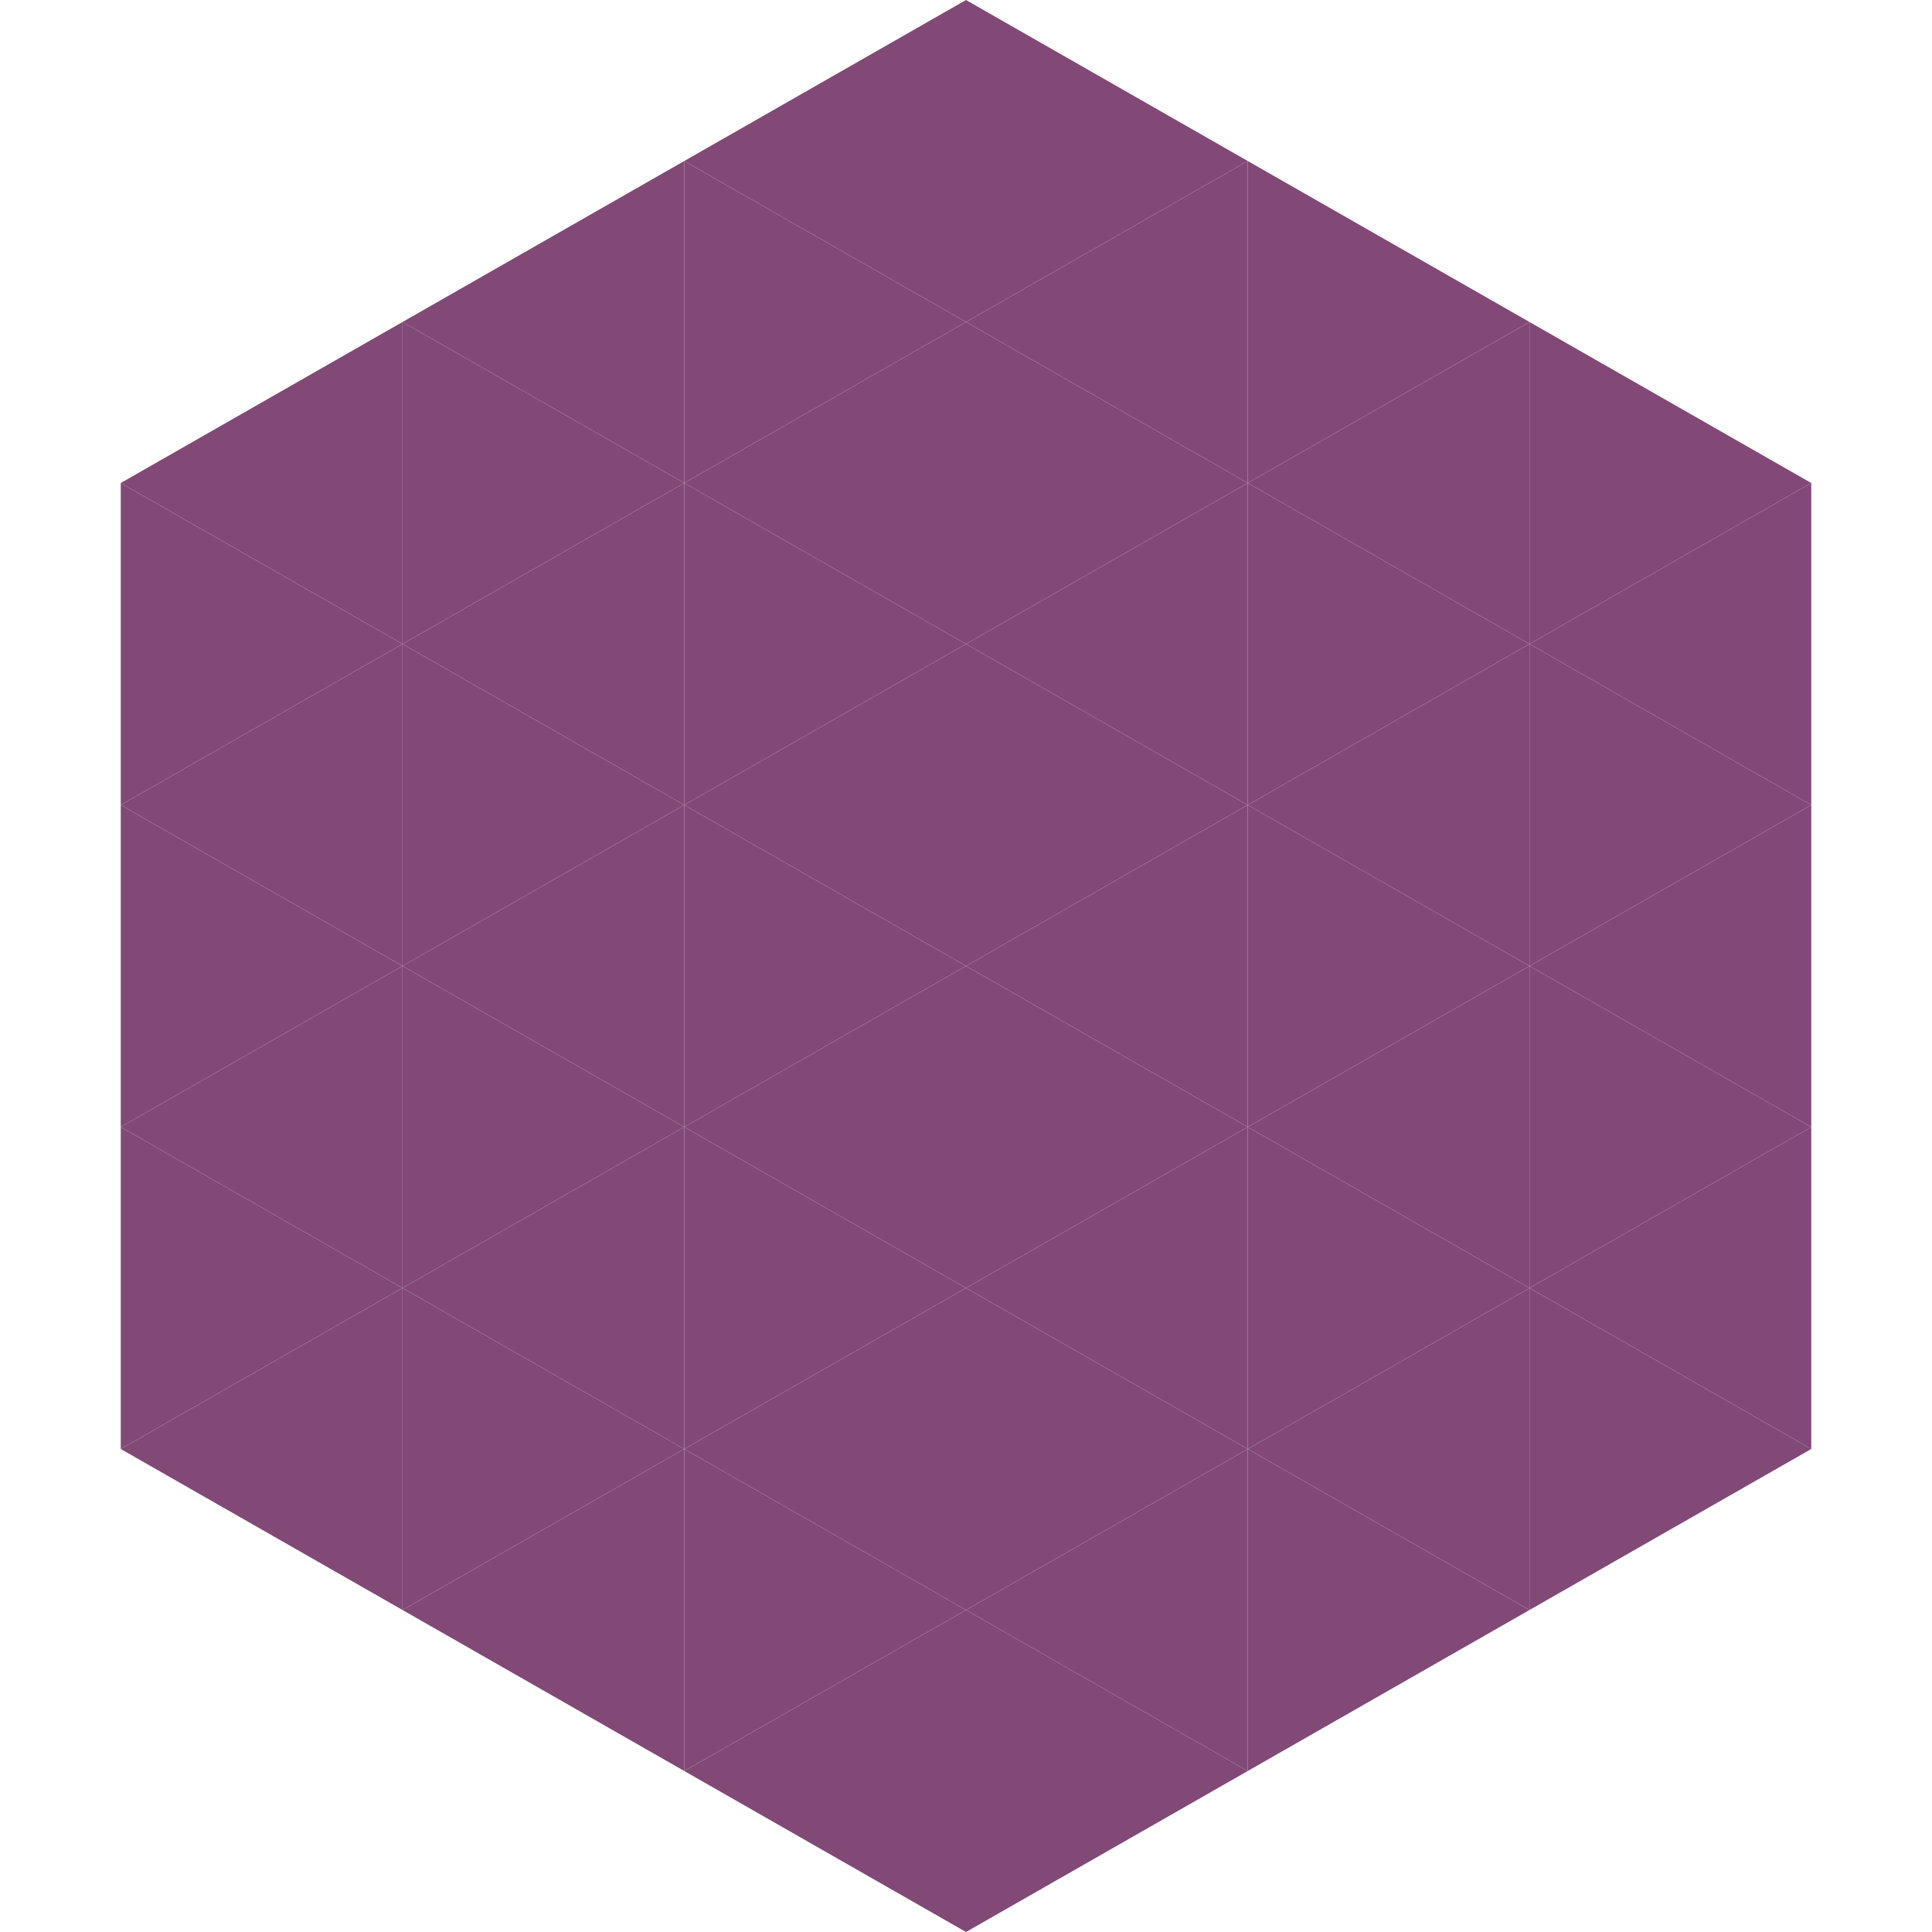<?xml version="1.0"?>
<!-- Generated by SVGo -->
<svg width="240" height="240"
     xmlns="http://www.w3.org/2000/svg"
     xmlns:xlink="http://www.w3.org/1999/xlink">
<polygon points="50,40 15,60 50,80" style="fill:rgb(130,73,119)" />
<polygon points="190,40 225,60 190,80" style="fill:rgb(130,73,119)" />
<polygon points="15,60 50,80 15,100" style="fill:rgb(130,73,119)" />
<polygon points="225,60 190,80 225,100" style="fill:rgb(130,73,119)" />
<polygon points="50,80 15,100 50,120" style="fill:rgb(130,73,119)" />
<polygon points="190,80 225,100 190,120" style="fill:rgb(130,73,119)" />
<polygon points="15,100 50,120 15,140" style="fill:rgb(130,73,119)" />
<polygon points="225,100 190,120 225,140" style="fill:rgb(130,73,119)" />
<polygon points="50,120 15,140 50,160" style="fill:rgb(130,73,119)" />
<polygon points="190,120 225,140 190,160" style="fill:rgb(130,73,119)" />
<polygon points="15,140 50,160 15,180" style="fill:rgb(130,73,119)" />
<polygon points="225,140 190,160 225,180" style="fill:rgb(130,73,119)" />
<polygon points="50,160 15,180 50,200" style="fill:rgb(130,73,119)" />
<polygon points="190,160 225,180 190,200" style="fill:rgb(130,73,119)" />
<polygon points="15,180 50,200 15,220" style="fill:rgb(255,255,255); fill-opacity:0" />
<polygon points="225,180 190,200 225,220" style="fill:rgb(255,255,255); fill-opacity:0" />
<polygon points="50,0 85,20 50,40" style="fill:rgb(255,255,255); fill-opacity:0" />
<polygon points="190,0 155,20 190,40" style="fill:rgb(255,255,255); fill-opacity:0" />
<polygon points="85,20 50,40 85,60" style="fill:rgb(130,73,119)" />
<polygon points="155,20 190,40 155,60" style="fill:rgb(130,73,119)" />
<polygon points="50,40 85,60 50,80" style="fill:rgb(130,73,119)" />
<polygon points="190,40 155,60 190,80" style="fill:rgb(130,73,119)" />
<polygon points="85,60 50,80 85,100" style="fill:rgb(130,73,119)" />
<polygon points="155,60 190,80 155,100" style="fill:rgb(130,73,119)" />
<polygon points="50,80 85,100 50,120" style="fill:rgb(130,73,119)" />
<polygon points="190,80 155,100 190,120" style="fill:rgb(130,73,119)" />
<polygon points="85,100 50,120 85,140" style="fill:rgb(130,73,119)" />
<polygon points="155,100 190,120 155,140" style="fill:rgb(130,73,119)" />
<polygon points="50,120 85,140 50,160" style="fill:rgb(130,73,119)" />
<polygon points="190,120 155,140 190,160" style="fill:rgb(130,73,119)" />
<polygon points="85,140 50,160 85,180" style="fill:rgb(130,73,119)" />
<polygon points="155,140 190,160 155,180" style="fill:rgb(130,73,119)" />
<polygon points="50,160 85,180 50,200" style="fill:rgb(130,73,119)" />
<polygon points="190,160 155,180 190,200" style="fill:rgb(130,73,119)" />
<polygon points="85,180 50,200 85,220" style="fill:rgb(130,73,119)" />
<polygon points="155,180 190,200 155,220" style="fill:rgb(130,73,119)" />
<polygon points="120,0 85,20 120,40" style="fill:rgb(130,73,119)" />
<polygon points="120,0 155,20 120,40" style="fill:rgb(130,73,119)" />
<polygon points="85,20 120,40 85,60" style="fill:rgb(130,73,119)" />
<polygon points="155,20 120,40 155,60" style="fill:rgb(130,73,119)" />
<polygon points="120,40 85,60 120,80" style="fill:rgb(130,73,119)" />
<polygon points="120,40 155,60 120,80" style="fill:rgb(130,73,119)" />
<polygon points="85,60 120,80 85,100" style="fill:rgb(130,73,119)" />
<polygon points="155,60 120,80 155,100" style="fill:rgb(130,73,119)" />
<polygon points="120,80 85,100 120,120" style="fill:rgb(130,73,119)" />
<polygon points="120,80 155,100 120,120" style="fill:rgb(130,73,119)" />
<polygon points="85,100 120,120 85,140" style="fill:rgb(130,73,119)" />
<polygon points="155,100 120,120 155,140" style="fill:rgb(130,73,119)" />
<polygon points="120,120 85,140 120,160" style="fill:rgb(130,73,119)" />
<polygon points="120,120 155,140 120,160" style="fill:rgb(130,73,119)" />
<polygon points="85,140 120,160 85,180" style="fill:rgb(130,73,119)" />
<polygon points="155,140 120,160 155,180" style="fill:rgb(130,73,119)" />
<polygon points="120,160 85,180 120,200" style="fill:rgb(130,73,119)" />
<polygon points="120,160 155,180 120,200" style="fill:rgb(130,73,119)" />
<polygon points="85,180 120,200 85,220" style="fill:rgb(130,73,119)" />
<polygon points="155,180 120,200 155,220" style="fill:rgb(130,73,119)" />
<polygon points="120,200 85,220 120,240" style="fill:rgb(130,73,119)" />
<polygon points="120,200 155,220 120,240" style="fill:rgb(130,73,119)" />
<polygon points="85,220 120,240 85,260" style="fill:rgb(255,255,255); fill-opacity:0" />
<polygon points="155,220 120,240 155,260" style="fill:rgb(255,255,255); fill-opacity:0" />
</svg>
